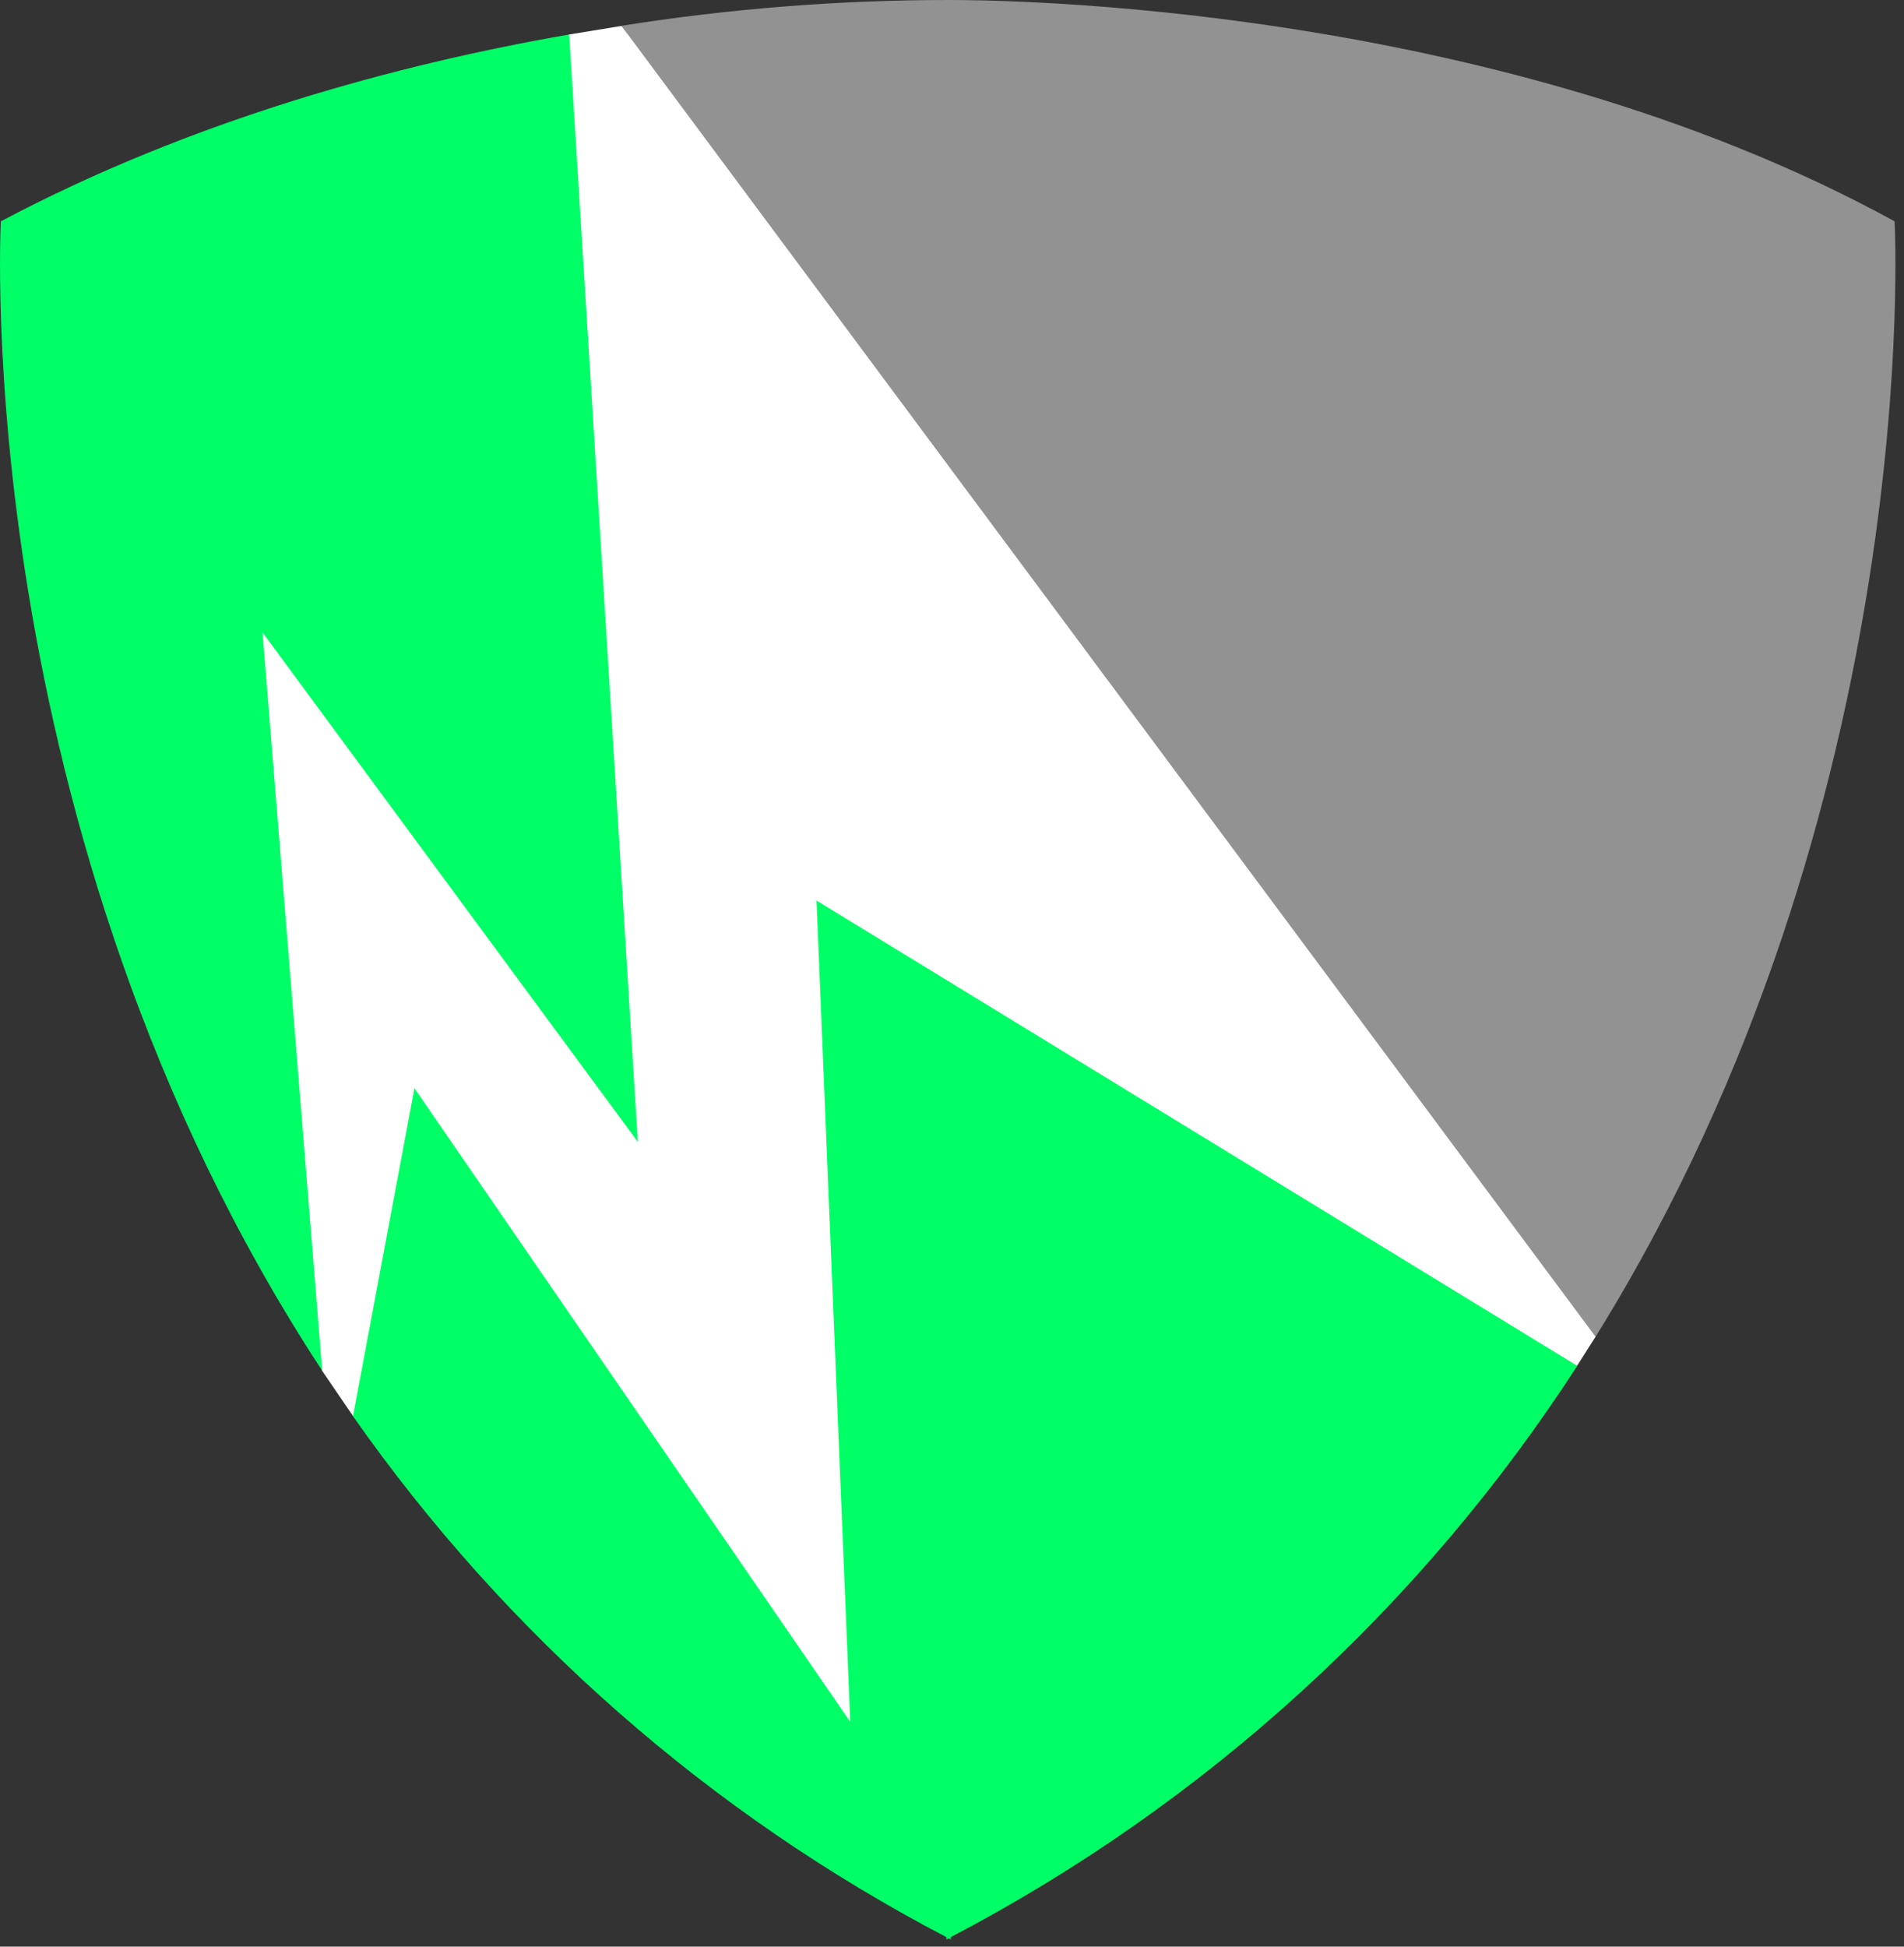 <svg width="180" height="184" viewBox="0 0 180 184" fill="none" xmlns="http://www.w3.org/2000/svg">
<rect x="0" y="0" width="180" height="184" fill="#333333" stroke="none"/>
<g clip-path="url(#clip0)">
<path d="M53.81 3.26L58.76 2.45L152.15 120.35L150.84 126.35L149.11 129.07L75.65 168.2L33.37 133.84L30.45 129.56L10.37 45.92L53.81 3.26Z" fill="white"/>
<path d="M150.84 126.35C182.13 76 179.11 20.92 179.11 20.92C141.21 0.13 93.77 6.46096e-07 89.75 6.46096e-07C79.369 -0.003 69.003 0.813 58.75 2.44L150.84 126.35Z" fill="#939292"/>
<path d="M77.19 85.12L80.38 162.75L39.18 102.86L33.37 133.86C47.86 154.526 67.099 171.413 89.47 183.1V183.33L89.68 183.21L89.88 183.33V183.1C113.948 170.506 134.351 151.904 149.11 129.1L77.19 85.12Z" fill="#00FF66"/>
<path d="M24.82 59.78L60.3 107.93L53.81 3.26C37.72 6.06 18.32 11.26 0.08 20.92C0.08 20.92 -3.07 78.42 30.46 129.56L24.82 59.78Z" fill="#00FF66"/>
</g>
<defs>
<clipPath id="clip0">
<rect width="179.19" height="183.33" fill="white"/>
</clipPath>
</defs>
</svg>
